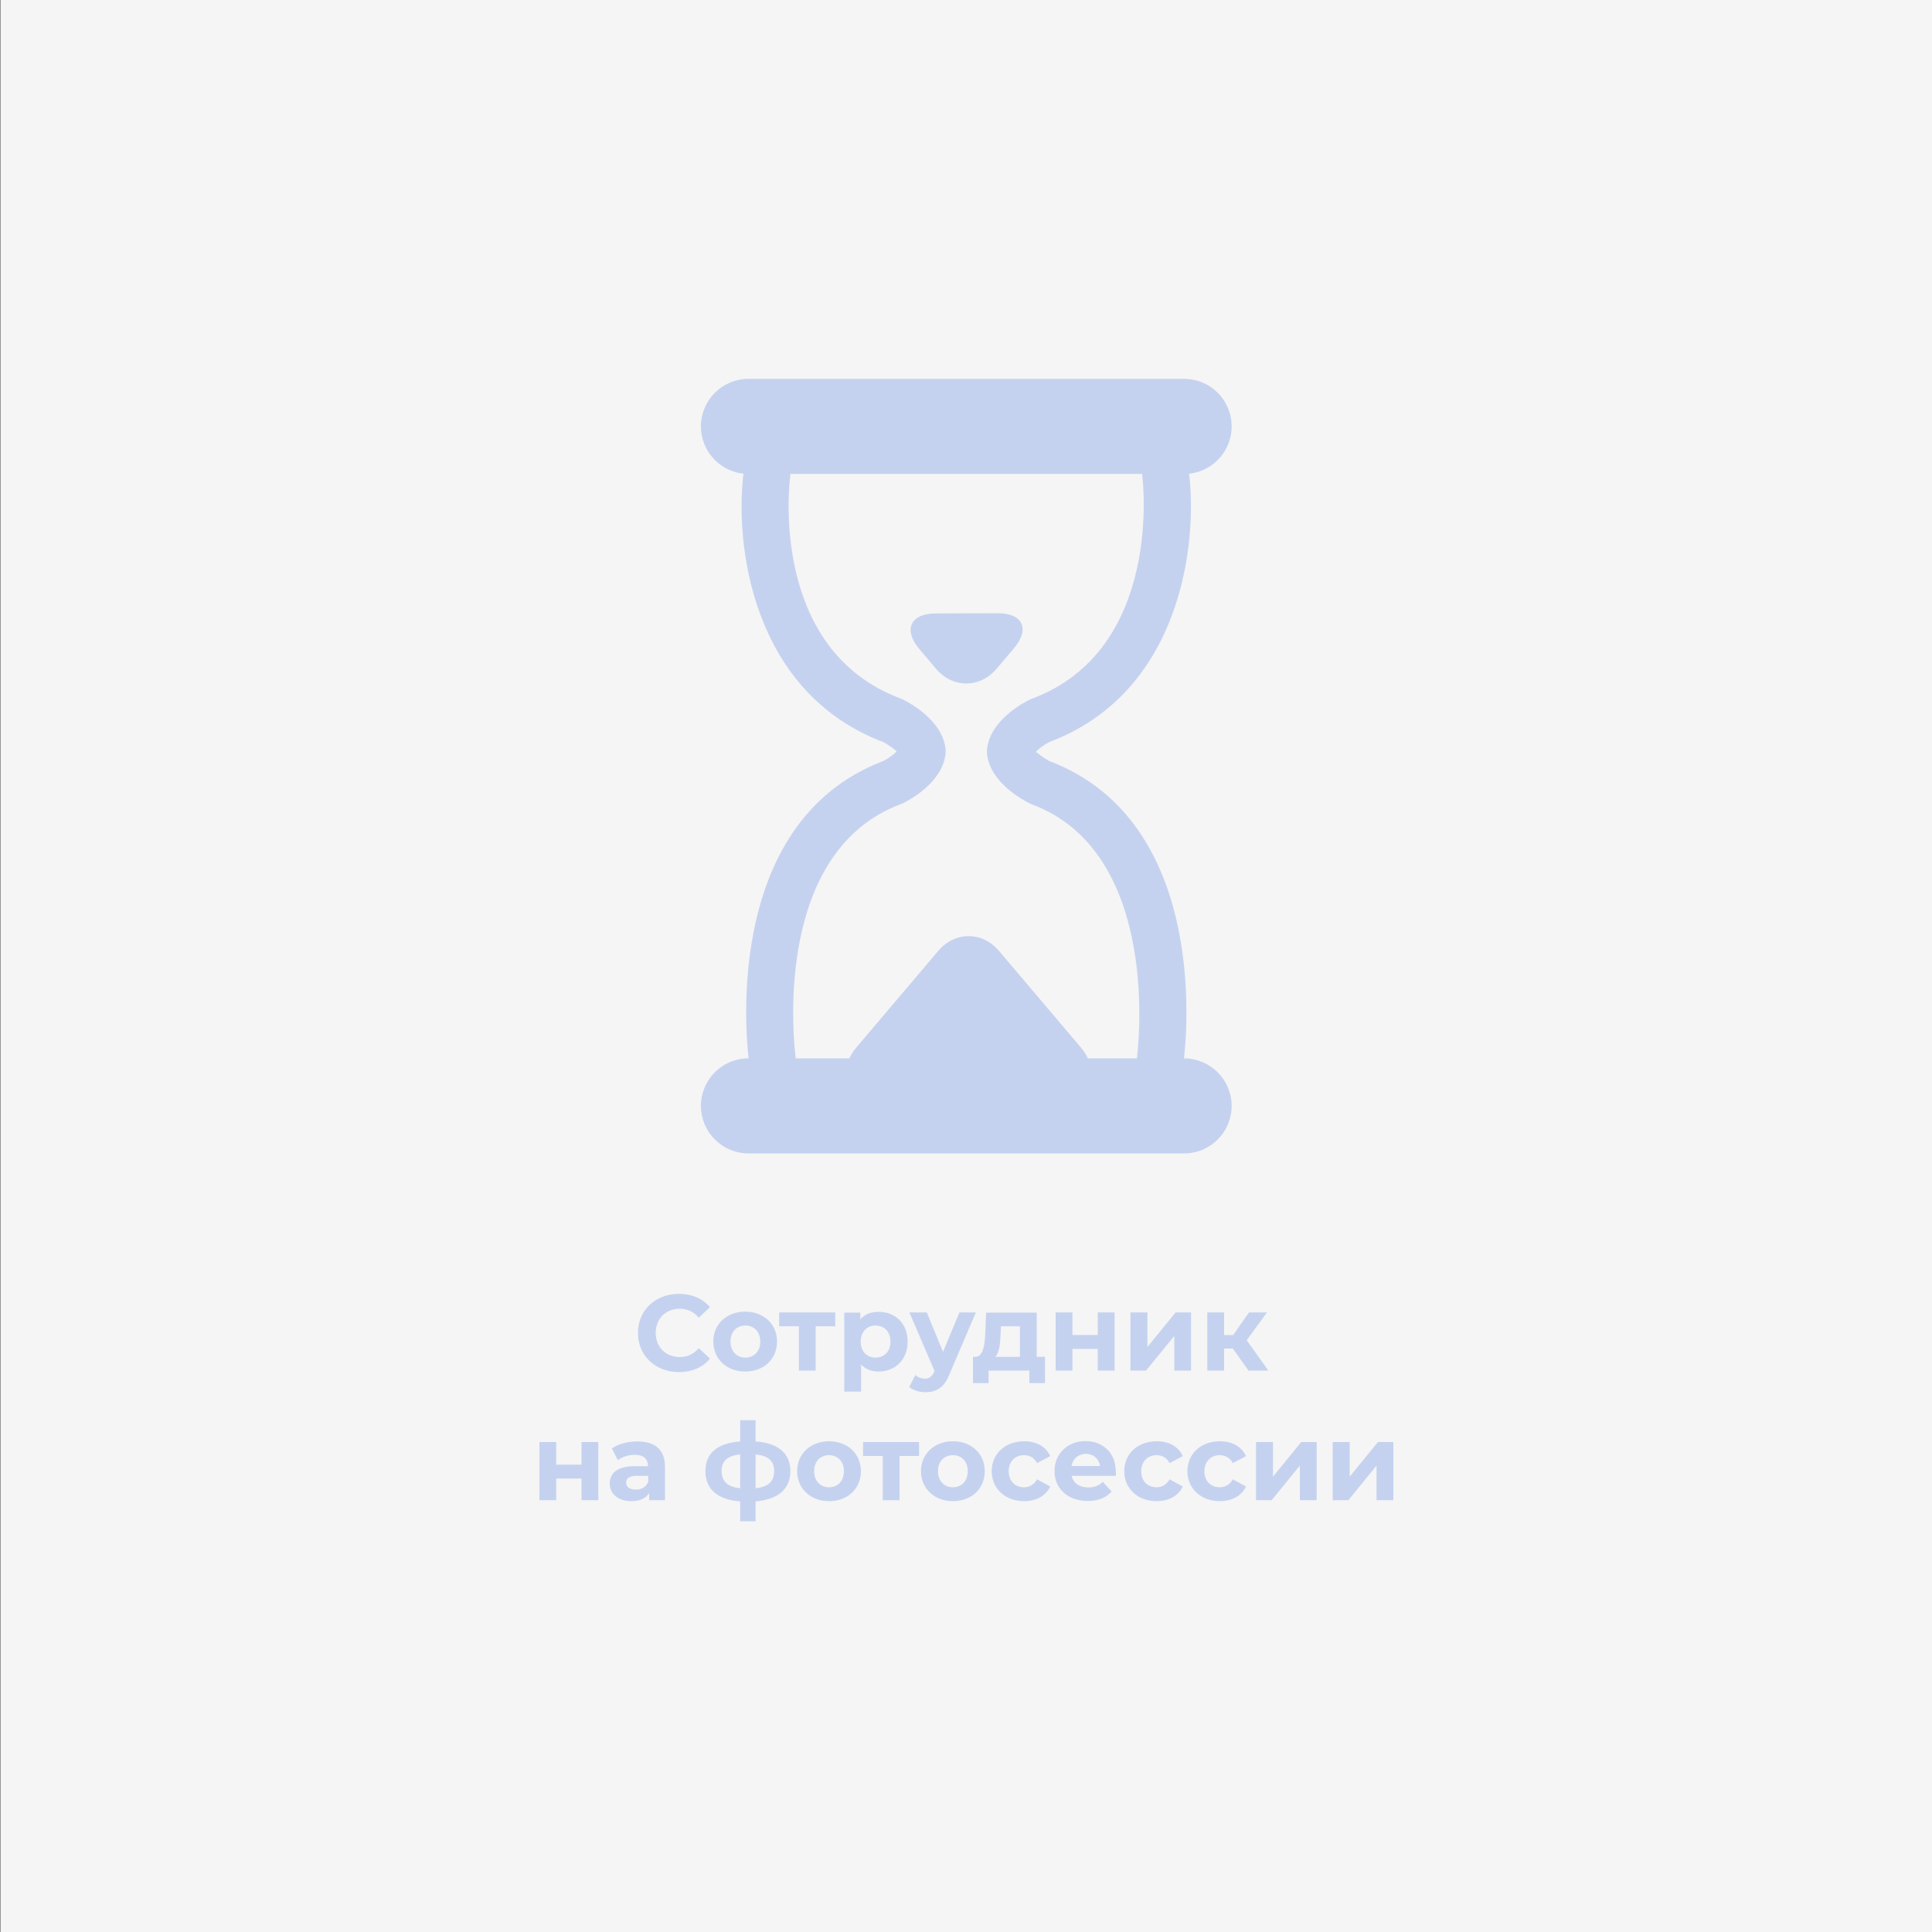 <?xml version="1.0" encoding="UTF-8"?> <!-- Generator: Adobe Illustrator 22.0.0, SVG Export Plug-In . SVG Version: 6.00 Build 0) --> <svg xmlns="http://www.w3.org/2000/svg" xmlns:xlink="http://www.w3.org/1999/xlink" id="Layer_1" x="0px" y="0px" viewBox="0 0 1000 1000" style="enable-background:new 0 0 1000 1000;" xml:space="preserve"><rect x="0" y="0" width="1000" height="1000" fill="#333333" stroke="none"/> <style type="text/css"> .st0{fill:#F5F5F5;} .st1{fill:#C5D2EF;} </style> <g> <rect x="0.2" class="st0" width="1000" height="1000"></rect> <g> <path class="st1" d="M637.5,572.4c0,13.6-11,24.6-24.6,24.6l-225.5,0c-13.6,0-24.6-11-24.6-24.6l0,0c0-13.6,11-24.6,24.6-24.6H613 C626.5,547.9,637.5,558.9,637.5,572.4L637.5,572.4z"></path> <path class="st1" d="M637.5,220.7c0,13.6-11,24.6-24.6,24.6l-225.5,0c-13.6,0-24.6-11-24.6-24.6l0,0c0-13.6,11-24.6,24.6-24.6 l225.5,0C626.5,196.1,637.5,207.1,637.5,220.7L637.5,220.7z"></path> <g> <path class="st1" d="M600.6,560c-0.6,0-1.1,0-1.7-0.1c-6.6-0.9-11.2-7-10.3-13.6c0.1-1,13.4-104.7-54.6-130 c-0.4-0.1-0.7-0.3-1.1-0.5c-3.4-1.7-20.4-10.7-22-25.5c-0.1-0.9-0.1-1.7,0-2.6c1.6-14.8,18.6-23.9,22-25.5 c0.4-0.2,0.7-0.3,1.1-0.5c68.3-25.4,57.4-113.9,57.3-114.8c-0.9-6.6,3.8-12.7,10.4-13.6c6.6-0.9,12.7,3.8,13.6,10.4 c4.9,37.3-3.8,114.6-72.2,140.4c-2.5,1.3-5.3,3.3-6.9,5c1.7,1.5,4.6,3.6,6.9,4.8c85.5,32.4,70.2,150.7,69.5,155.7 C611.7,555.6,606.5,560,600.6,560z"></path> </g> <g> <path class="st1" d="M399.7,560c-5.9,0-11.1-4.4-12-10.4c-0.7-5-16-123.3,69.5-155.7c2.5-1.3,5.3-3.3,6.9-5 c-1.7-1.5-4.6-3.6-6.9-4.8C388.8,358.2,380,281,385,243.6c0.9-6.6,7-11.3,13.6-10.4c6.6,0.9,11.3,6.9,10.4,13.5l0,0 c-0.5,3.6-10.7,89.6,57.3,114.9c0.4,0.1,0.7,0.3,1.1,0.5c3.4,1.7,20.4,10.7,22,25.5c0.1,0.9,0.1,1.7,0,2.6 c-1.6,14.8-18.6,23.9-22,25.5c-0.4,0.2-0.7,0.3-1.1,0.5c-68.3,25.4-54.7,129-54.6,130c0.9,6.6-3.7,12.7-10.3,13.6 C400.8,559.9,400.2,560,399.7,560z"></path> </g> <path class="st1" d="M451.8,560.5c-13.3,0-17.1-8.3-8.5-18.4l42.4-50c8.6-10.1,22.7-10.1,31.3,0l42.4,50 c8.6,10.1,4.8,18.4-8.5,18.4H451.8z"></path> <path class="st1" d="M516.2,317.4c13.3-0.1,17.1,8.2,8.5,18.3l-8.9,10.5c-8.6,10.1-22.7,10.1-31.3,0l-8.6-10.2 c-8.6-10.1-4.7-18.5,8.6-18.5L516.2,317.4z"></path> </g> <g> <path class="st1" d="M330.2,689.9c0-11.8,9.1-20.2,21.2-20.2c6.8,0,12.4,2.5,16.1,6.9l-5.8,5.4c-2.6-3-5.9-4.6-9.8-4.6 c-7.3,0-12.5,5.1-12.5,12.5c0,7.4,5.2,12.5,12.5,12.5c3.9,0,7.2-1.6,9.8-4.6l5.8,5.4c-3.7,4.5-9.3,7-16.2,7 C339.2,710.1,330.2,701.7,330.2,689.9z"></path> <path class="st1" d="M369.2,694.4c0-9.1,7-15.5,16.5-15.5s16.5,6.4,16.5,15.5c0,9.1-6.9,15.5-16.5,15.5S369.2,703.4,369.2,694.4z M393.5,694.4c0-5.2-3.3-8.3-7.7-8.3c-4.4,0-7.7,3.1-7.7,8.3c0,5.2,3.4,8.3,7.7,8.3C390.2,702.7,393.5,699.6,393.5,694.4z"></path> <path class="st1" d="M432.4,686.5h-10.2v22.9h-8.7v-22.9h-10.2v-7.2h29V686.5z"></path> <path class="st1" d="M469.8,694.4c0,9.4-6.5,15.5-15,15.5c-3.7,0-6.8-1.2-9.1-3.6v14H437v-40.9h8.3v3.5c2.2-2.6,5.4-3.9,9.4-3.9 C463.2,678.9,469.8,684.9,469.8,694.4z M460.9,694.4c0-5.2-3.3-8.3-7.7-8.3c-4.4,0-7.7,3.1-7.7,8.3c0,5.2,3.3,8.3,7.7,8.3 C457.6,702.7,460.9,699.6,460.9,694.4z"></path> <path class="st1" d="M505.1,679.3l-13.6,31.9c-2.9,7.3-7,9.4-12.5,9.4c-3.1,0-6.4-1-8.4-2.7l3.2-6.2c1.3,1.2,3.2,1.9,4.9,1.9 c2.4,0,3.7-1.1,4.9-3.7l0.1-0.3l-13-30.3h9l8.4,20.4l8.5-20.4H505.1z"></path> <path class="st1" d="M540.9,702.3v13.6h-8.1v-6.5h-21.1v6.5h-8.1v-13.6h1.2c4.1-0.1,4.9-6,5.2-12.5l0.4-10.4h26.2v22.9H540.9z M515.2,702.3h12.7v-15.8h-9.8l-0.2,3.9C517.7,695.5,517.3,700,515.2,702.3z"></path> <path class="st1" d="M546.4,679.3h8.7v11.7h13.1v-11.7h8.7v30.1h-8.7v-11.2h-13.1v11.2h-8.7V679.3z"></path> <path class="st1" d="M585.2,679.3h8.7v17.9l14.6-17.9h8v30.1h-8.7v-17.9l-14.6,17.9h-8.1V679.3z"></path> <path class="st1" d="M638.1,698h-4.5v11.4h-8.7v-30.1h8.7V691h4.7l8.2-11.7h9.3l-10.5,14.4l11.2,15.7h-10.3L638.1,698z"></path> <path class="st1" d="M279.2,746.4h8.7v11.7H301v-11.7h8.7v30.1H301v-11.2h-13.1v11.2h-8.7V746.4z"></path> <path class="st1" d="M344.2,759.3v17.2H336v-3.7c-1.6,2.7-4.8,4.2-9.2,4.2c-7,0-11.2-3.9-11.2-9.1c0-5.3,3.7-9,12.9-9h6.9 c0-3.7-2.2-5.9-6.9-5.9c-3.2,0-6.5,1.1-8.7,2.8l-3.1-6.1c3.3-2.3,8.2-3.6,13-3.6C338.9,746,344.2,750.2,344.2,759.3z M335.5,767 v-3.1h-6c-4.1,0-5.4,1.5-5.4,3.5c0,2.2,1.8,3.6,4.9,3.6C331.9,771.1,334.4,769.7,335.5,767z"></path> <path class="st1" d="M391.1,777.1v10.3h-8v-10.3c-11.5-0.8-18-6.2-18-15.7c0-9.3,6.4-14.5,18-15.3v-11h8v11c11.5,0.8,18,6,18,15.3 C409.1,770.8,402.6,776.2,391.1,777.1z M383.1,770.3v-17.5c-6.7,0.7-9.6,3.5-9.6,8.6C373.6,766.7,376.4,769.6,383.1,770.3z M400.7,761.4c0-5.1-2.9-7.9-9.6-8.6v17.5C397.8,769.6,400.7,766.7,400.7,761.4z"></path> <path class="st1" d="M412.6,761.5c0-9.1,7-15.5,16.5-15.5c9.6,0,16.5,6.4,16.5,15.5c0,9.1-6.9,15.5-16.5,15.5 C419.6,777,412.6,770.5,412.6,761.5z M436.8,761.5c0-5.2-3.3-8.3-7.7-8.3c-4.4,0-7.7,3.1-7.7,8.3c0,5.2,3.4,8.3,7.7,8.3 C433.5,769.8,436.8,766.7,436.8,761.5z"></path> <path class="st1" d="M475.8,753.6h-10.2v22.9h-8.7v-22.9h-10.2v-7.2h29V753.6z"></path> <path class="st1" d="M476.7,761.5c0-9.1,7-15.5,16.5-15.5c9.6,0,16.5,6.4,16.5,15.5c0,9.1-6.9,15.5-16.5,15.5 C483.7,777,476.7,770.5,476.7,761.5z M500.9,761.5c0-5.2-3.3-8.3-7.7-8.3c-4.4,0-7.7,3.1-7.7,8.3c0,5.2,3.4,8.3,7.7,8.3 C497.6,769.8,500.9,766.7,500.9,761.5z"></path> <path class="st1" d="M513.3,761.5c0-9.1,7-15.5,16.8-15.5c6.3,0,11.3,2.7,13.5,7.7l-6.8,3.6c-1.6-2.9-4-4.1-6.8-4.1 c-4.4,0-7.9,3.1-7.9,8.3c0,5.3,3.5,8.3,7.9,8.3c2.7,0,5.1-1.2,6.8-4.1l6.8,3.7c-2.2,4.8-7.2,7.6-13.5,7.6 C520.3,777,513.3,770.5,513.3,761.5z"></path> <path class="st1" d="M577.5,763.9h-22.8c0.8,3.7,4,6,8.6,6c3.2,0,5.5-1,7.5-2.9l4.6,5c-2.8,3.2-7,4.9-12.4,4.9 c-10.4,0-17.2-6.5-17.2-15.5c0-9,6.9-15.5,16-15.5c8.8,0,15.7,5.9,15.7,15.6C577.7,762.3,577.6,763.2,577.5,763.9z M554.6,758.8 h14.8c-0.6-3.8-3.5-6.3-7.4-6.3C558.1,752.6,555.3,755,554.6,758.8z"></path> <path class="st1" d="M581.9,761.5c0-9.1,7-15.5,16.8-15.5c6.3,0,11.3,2.7,13.5,7.7l-6.8,3.6c-1.6-2.9-4-4.1-6.8-4.1 c-4.4,0-7.9,3.1-7.9,8.3c0,5.3,3.5,8.3,7.9,8.3c2.7,0,5.1-1.2,6.8-4.1l6.8,3.7c-2.2,4.8-7.2,7.6-13.5,7.6 C588.9,777,581.9,770.5,581.9,761.5z"></path> <path class="st1" d="M614.6,761.5c0-9.1,7-15.5,16.8-15.5c6.3,0,11.3,2.7,13.5,7.7l-6.8,3.6c-1.6-2.9-4-4.1-6.8-4.1 c-4.4,0-7.9,3.1-7.9,8.3c0,5.3,3.5,8.3,7.9,8.3c2.7,0,5.1-1.2,6.8-4.1l6.8,3.7c-2.2,4.8-7.2,7.6-13.5,7.6 C621.6,777,614.6,770.5,614.6,761.5z"></path> <path class="st1" d="M650.2,746.4h8.7v17.9l14.6-17.9h8v30.1h-8.7v-17.9l-14.6,17.9h-8.1V746.4z"></path> <path class="st1" d="M689.9,746.4h8.7v17.9l14.6-17.9h8v30.1h-8.7v-17.9l-14.6,17.9h-8.1V746.4z"></path> </g> </g> </svg> 